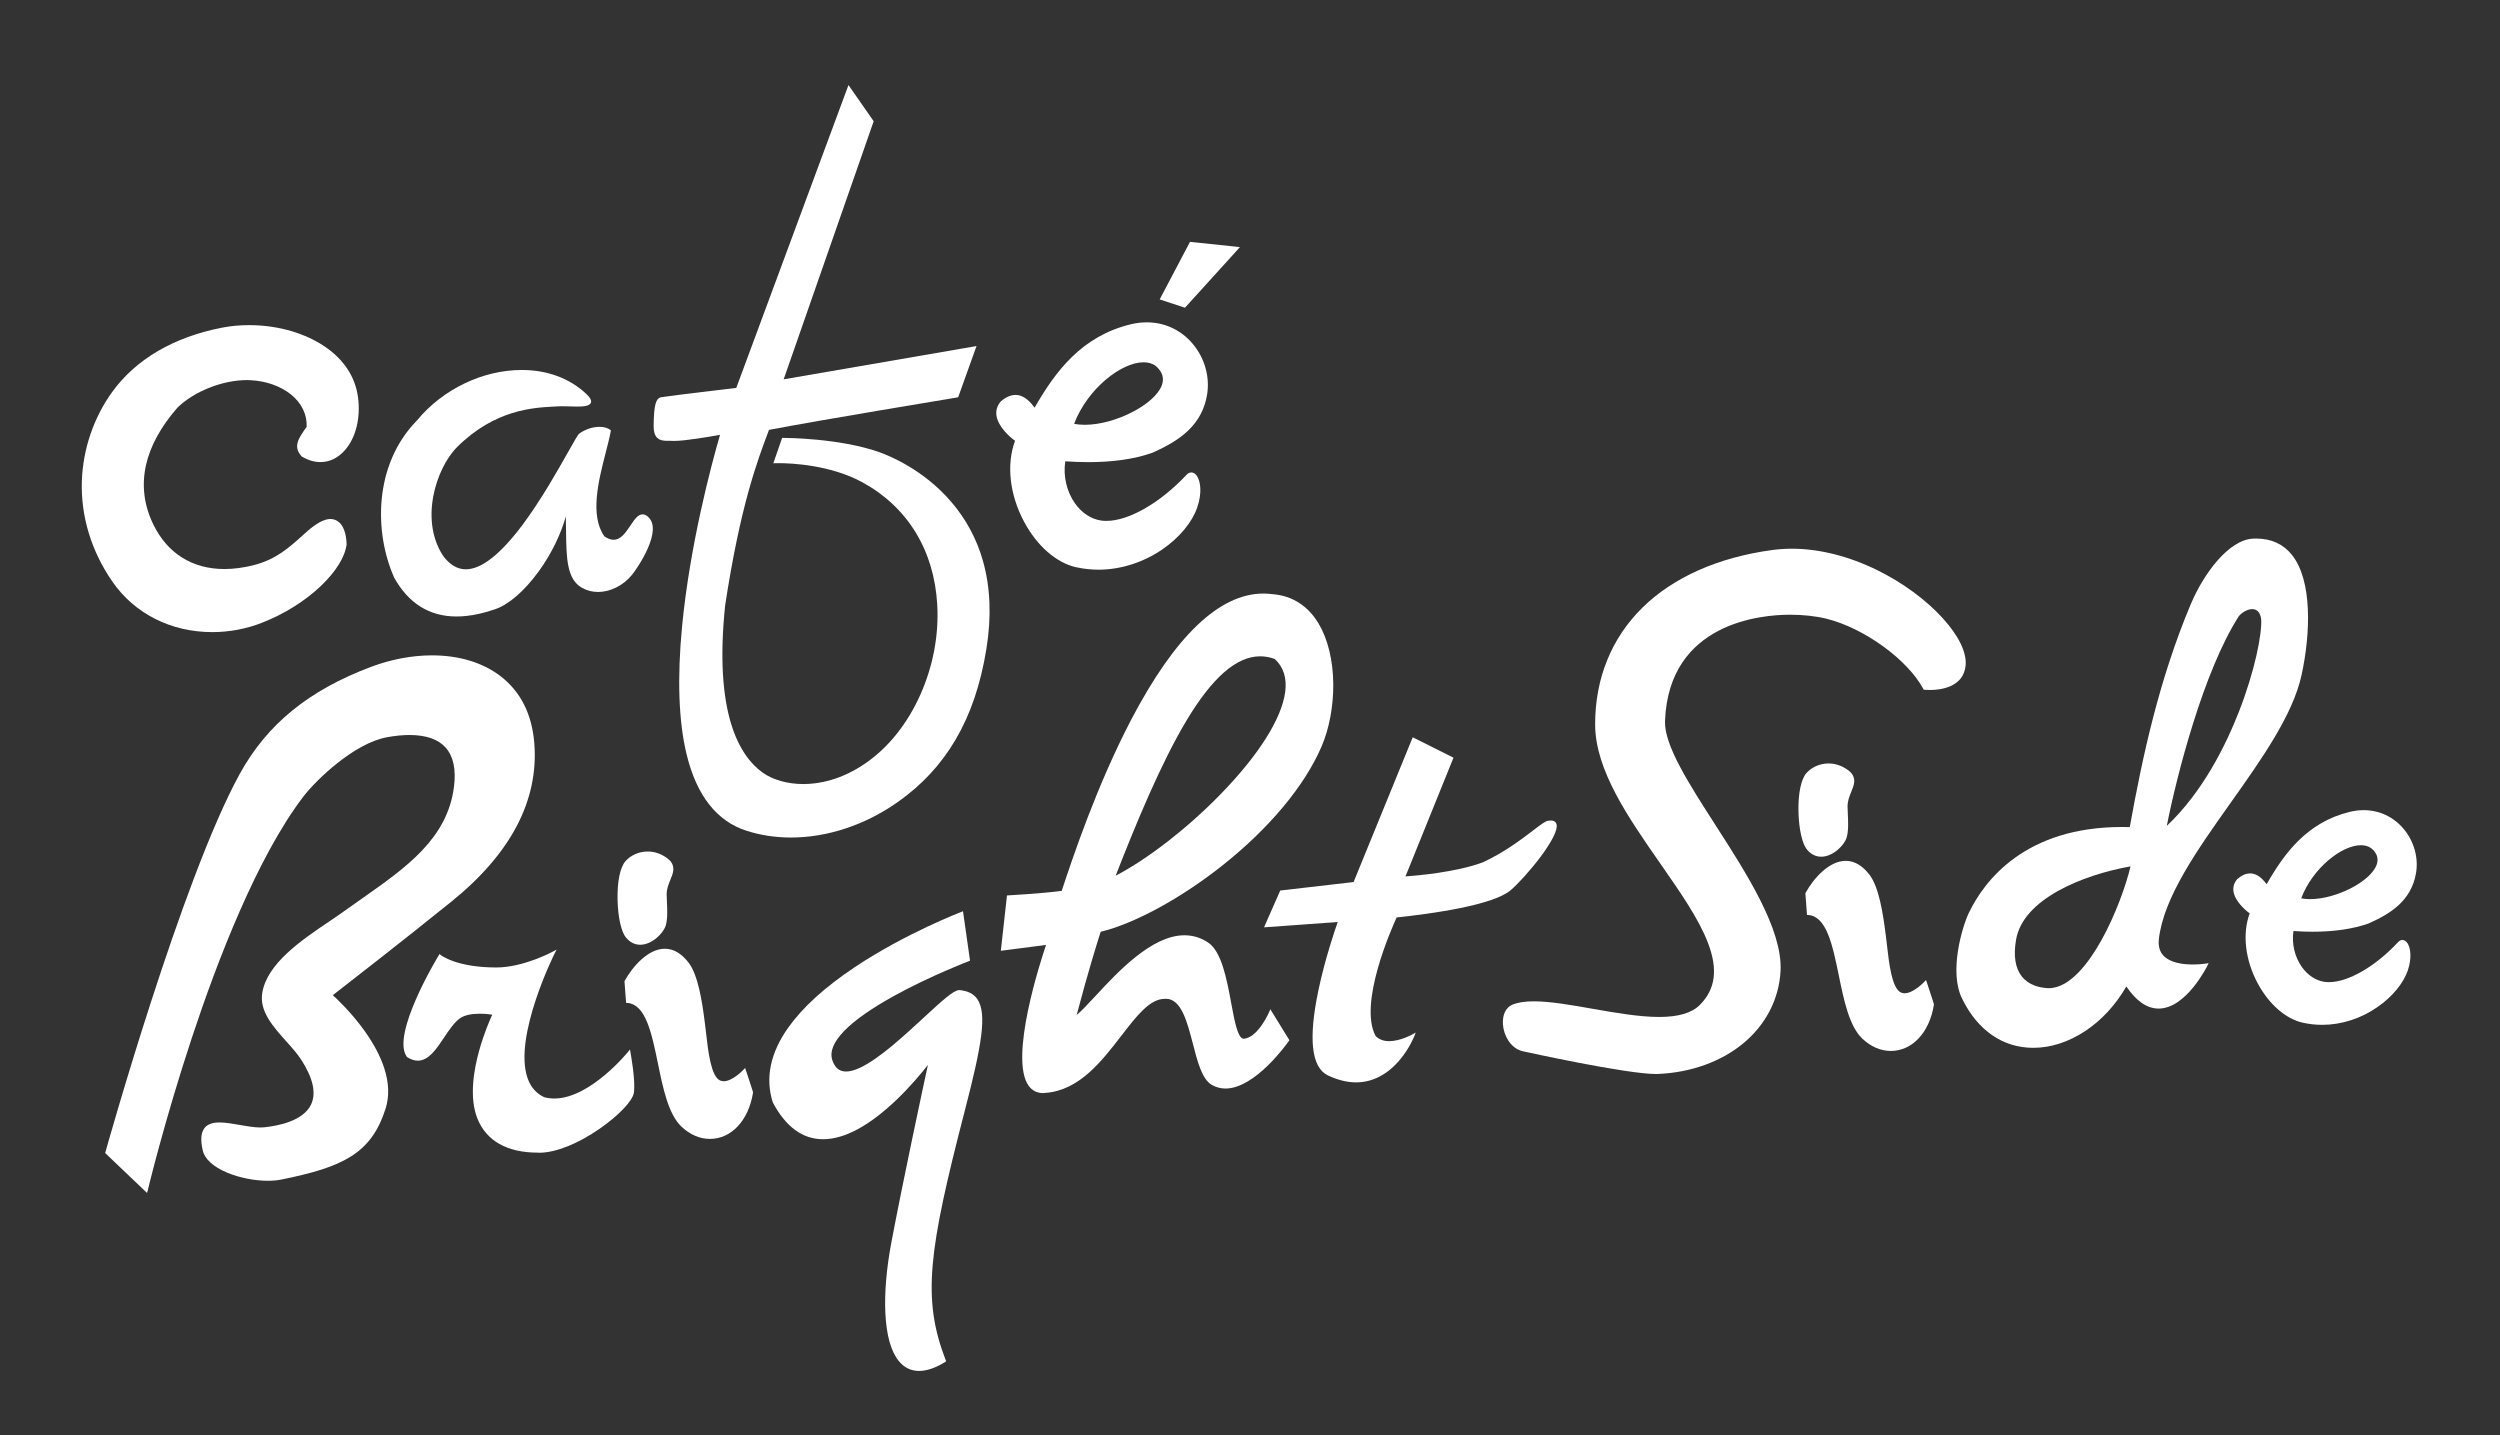 <?xml version="1.0" encoding="utf-8"?>
<!-- Generator: Adobe Illustrator 21.0.2, SVG Export Plug-In . SVG Version: 6.00 Build 0)  -->
<svg version="1.1" id="Laag_1" xmlns="http://www.w3.org/2000/svg" xmlns:xlink="http://www.w3.org/1999/xlink" x="0px" y="0px"
	 width="3936px" height="2259.8px" viewBox="0 0 3936 2259.8" style="enable-background:new 0 0 3936 2259.8;" xml:space="preserve"
	>
<rect x="0" y="0" width="3936" height="2259.8" fill="#333333" stroke="none"/>
<style type="text/css">
	.st0{fill-rule:evenodd;clip-rule:evenodd;fill:#FFFFFF;}
	.st1{fill:#FFFFFF;}
</style>
<g>
	<polygon class="st0" points="1865.5,484.5 1864.3,484.1 1828,472.1 1825.8,471.4 1826.9,469.3 1872.9,382 1873.5,380.8 
		1874.8,380.9 1948.2,388.6 1952.1,389 1949.5,392 1866.4,483.6 	"/>
	<path class="st0" d="M1729.6,896.9c-11.9,0-23.9-1.3-35.6-3.9c-30.9-6.9-61.4-33.6-81.6-71.4c-22.9-42.8-28.2-90.3-14.3-127.6
		c-8.4-6-26.9-22.4-29.3-39.9c-1.1-8,1.1-15.4,6.7-21.9l0.1-0.1l0.1-0.1c7.8-6.8,15.6-10.2,23.1-10.2c14.7,0,24.6,12.8,30.1,20
		c33-57.5,74.4-112.7,151.6-131.3c8.4-2,16.8-3,24.9-3c28.3,0,54.1,12,72.5,33.9c18.8,22.3,27.2,52.2,22.5,80.2
		c-3.8,22.5-13.7,41.1-30.3,56.8c-13.4,12.7-31.5,23.8-56.9,34.9l-0.1,0l-0.1,0c-27.3,9.5-60.9,14.3-99.8,14.3
		c-11.7,0-23.8-0.5-36-1.3c-3.6,23,2.1,47.7,15.4,66.4c10.6,14.9,25.1,24.4,40.7,26.8c2.7,0.4,5.6,0.6,8.6,0.6h0
		c35.4,0,84.8-28.4,126.1-72.5c2.3-2.5,5-3.8,7.6-3.8c3.2,0,6.2,1.8,8.6,5.2c6,8.4,8.6,27,0.8,49.7c-8,23.5-28,47.7-54.9,66.2
		C1800,885.5,1764.4,896.9,1729.6,896.9 M1691.1,667.2c5.1,1.1,10.8,1.6,16.9,1.6h0c47.6,0,109.8-31.9,121.1-62
		c4.2-11.2,1.1-21.4-9.1-30.3c-5.1-4.1-11.7-6.1-19.6-6.1C1765.8,570.3,1712.3,611.6,1691.1,667.2"/>
	<path class="st1" d="M1245.3,1318.6L1245.3,1318.6c-24.5,0-48.1-3.6-70.1-10.7c-46.8-15-78.5-55.5-94.2-120.2
		c-12.6-52-15-120-7.1-202c12.3-127.2,45.4-251.8,59.7-301.1c-12,2.2-53.9,9.6-72.2,9.6c-1.3,0-2.5,0-3.5-0.1
		c-0.7-0.1-1.5-0.1-2.6-0.1c-0.8,0-1.6,0-2.4,0c-0.9,0-1.7,0-2.6,0c-5.7,0-11.5-0.6-15.8-4.9c-3.8-3.8-5.5-9.8-5.4-18.4
		c0.4-33.5,3.3-44.1,12.5-45.4c22.7-3.4,106.5-13.3,117.6-14.6l175.3-473.2l1.3-3.6l2.2,3.1l36.9,53l0.6,0.8l-0.3,1l-141.4,405.4
		l300.3-51.8l3.4-0.6l-1.2,3.2l-27.4,76.4l-0.4,1.1l-1.2,0.2c-2.2,0.4-218.2,36-296.6,51.1l0,0c-19,50.4-45,119.4-69,276
		c-17.8,169.9,22.2,237.1,58.9,263.5c16,11.5,39.4,18.1,64.2,18.1c23.3,0,59.4-5.8,99.1-33.6c35.5-24.8,64.9-61.8,85.1-107.1
		c20-44.9,29.3-93.8,26.6-141.4c-4.7-85.5-46.5-154-117.7-192.9c-51.2-28-113.9-30.2-131.9-30.2c-3.5,0-5.5,0.1-5.6,0.1l-2.9,0.1
		l1-2.8l12.4-35.9l0.5-1.3l1.4,0h0.2c3.6,0,88.3,0.3,151.2,22.4c15.5,5.5,69.7,27.3,113.4,78.3c23.3,27.1,40.1,58.3,49.9,92.8
		c11.8,41.5,13.7,88.1,5.5,138.6c-9.1,56.3-25.1,103.3-48.9,143.6c-22.9,38.8-52.6,70.8-90.9,97.8
		C1362.3,1298.8,1302.7,1318.6,1245.3,1318.6"/>
	<path class="st0" d="M718.7,970.6c-42.7,0-75.7-20.7-98.3-61.5l0-0.1l0-0.1c-31-69.8-32.8-176.8,36.3-247.2
		c40.2-48.8,103.3-79.2,164.7-79.2c40.2,0,75.3,13,101.5,37.5c6.4,6,8.8,10.5,7.4,14.1c-2.1,5.3-11.8,6-22,6c-4,0-8.2-0.1-12.3-0.3
		c-4-0.1-8.2-0.2-12-0.2c-2.4,0-4.5,0.1-6.3,0.2c-1.7,0.1-3.6,0.2-5.5,0.3c-32.5,1.7-92.9,4.7-152.1,63.3
		c-17.8,17.6-32.3,47.5-38,78.2c-6.6,35.9-0.9,69.4,16.2,94.4c10.2,13.4,22,20.3,35,20.3c24.6,0,54.7-23.6,89.6-70.3
		c29.2-39.1,55.7-86.3,71.6-114.5c10.6-18.8,15.3-27.2,17.6-28.9c9.4-6.8,21-10.6,31.9-10.6c7.1,0,13.1,1.8,16.9,4.9l0.9,0.7
		l-0.2,1.1c-1.8,10.1-4.9,21.9-8.1,34.4c-11.2,43.9-25.2,98.4-1.9,131.4c5.2,3.5,10.1,5.3,14.5,5.3c10.4,0,17.6-9.4,24.2-19.1
		c0.8-1.1,1.5-2.2,2.3-3.4c6.3-9.4,11.7-17.5,19.1-17.5c2.7,0,5.4,1.1,8.1,3.4c25.2,20.9-16.2,81.5-25.4,92.6
		c-13.4,16.1-33.7,26.2-52.8,26.2c-9,0-17.5-2.2-25.2-6.5c-24.2-13.5-24.7-47.2-25.2-89.9c-0.1-7.3-0.2-14.8-0.4-22.5
		c-8,28.9-23.2,59.7-42.8,86.7c-22.7,31.2-48.1,53-69.8,59.8C762.4,964.9,741.3,970.6,718.7,970.6"/>
	<path class="st0" d="M334.3,995.2c-65,0-122.3-28.9-157.3-79.4c-33.3-48.2-50-103-48.1-158.7c1.7-50.1,18.7-99.9,47.8-140.1
		c37.2-51.4,97-86.4,172.8-101.1c13.6-2.7,28-4,42.6-4c40.9,0,80.5,10.2,111.5,28.8c34.8,20.8,55.6,50.3,60.1,85.1
		c4.2,32.5-3.5,63.5-20.7,83c-10.7,12.2-24,18.7-38.5,18.7c-9.5,0-19.2-2.8-28.9-8.4l-0.2-0.1l-0.2-0.2c-14.7-15.5-5-29.1,7.3-46.4
		l0.3-0.4c0.8-19.4-8-37.6-24.9-51.1c-16.4-13.1-38.8-21-63.1-22.3c-1.9-0.1-3.9-0.2-5.9-0.2c-38.6,0-83.6,17.9-109.5,43.4
		c-26.4,30.2-43.1,60.9-49.7,91.2c-6.9,31.7-2.9,63.2,12.1,93.5c10.9,22.1,25.8,39.3,44.5,51.1c19.1,12.1,41.7,18.3,67,18.3
		c15,0,31-2.2,47.6-6.5c33.7-8.8,54.9-27.9,73.6-44.7c13.5-12.2,25.2-22.7,38.8-26.6c2.3-0.6,4.6-1,6.8-1c7.2,0,24.2,3.8,25.6,39.5
		l0,0.1l0,0.2c-2.3,19.7-16.8,43.1-40.8,65.9c-24.8,23.6-57.5,44-92,57.5C388.2,990.1,361,995.2,334.3,995.2"/>
	<path class="st0" d="M3656.2,1613.5c-10.2,0-20.5-1.1-30.5-3.3c-26.8-5.9-53.4-29-71-61.7c-19.9-37-24.7-78.1-12.8-110.5
		c-7.4-5.3-23.3-19.5-25.5-34.6c-1-7,1-13.5,5.8-19.2l0.1-0.1l0.1-0.1c6.8-5.9,13.6-8.9,20.2-8.9c12.6,0,21.2,10.7,26,17
		c28.4-49.8,64.2-97.6,130.8-113.9c7.4-1.8,14.7-2.7,21.9-2.7c24.5,0,46.9,10.4,62.9,29.4c16.3,19.3,23.7,45.3,19.6,69.5
		c-7.4,44.1-40.6,64.4-75.4,79.8l-0.1,0l-0.1,0c-24,8.4-53.5,12.7-87.7,12.7c-9.7,0-19.6-0.4-29.7-1.1c-3,19.8,2,41,13.5,57
		c9.2,12.8,21.7,20.9,35.1,23c2.3,0.3,4.7,0.5,7.2,0.5c30.5,0,73.3-24.7,108.9-63c2.6-2.8,5.1-3.4,6.8-3.4c2.8,0,5.5,1.6,7.7,4.6
		c5.2,7.3,7.5,23.5,0.9,43.2c-6.8,20.2-24.6,41.8-47.7,57.7C3717.3,1603.6,3686.4,1613.5,3656.2,1613.5 M3623,1414.3
		c4.2,0.9,8.9,1.3,14,1.3c41.2,0,95-27.7,104.7-53.8c3.6-9.7,0.9-18.4-7.9-25.9c-4.3-3.4-10-5.2-16.7-5.2
		C3687.3,1330.6,3641.3,1366.2,3623,1414.3"/>
	<path class="st0" d="M3201.2,1649.7c-47.6,0-87.3-27.2-111.6-76.5c-22-42.6-0.1-114.9,10.4-136.5c24.4-50.3,88.2-134.7,241.1-134.7
		c3.9,0,8,0.1,12,0.2c20.2-111.7,45.9-231.4,95.8-350.4c20.5-48.8,60-102.1,98.5-103.8c1.6-0.1,3.1-0.1,4.7-0.1
		c23.6,0,42.5,8.6,56.1,25.4c32.8,40.7,29.5,124.6,15.4,189.4c-13.7,63.2-63.6,133.5-111.8,201.4c-52,73.3-105.7,149-112.9,214.8
		c-1.1,10.4,1.2,18.9,6.8,25.2c10.7,11.9,31.4,14.4,46.8,14.4c11.7,0,20.9-1.5,21-1.5l3.8-0.6l-1.7,3.5c-1.4,2.8-34.1,68-77.1,68
		c-18.1,0-35.2-11.7-50.8-34.8c-16.7,28.9-38.9,53.1-64.6,70.1C3256.8,1640.6,3228.6,1649.7,3201.2,1649.7 M3354.3,1364
		c-77,13.8-169.3,52-180.2,115.4c-4.4,25.4-1.3,45,9.2,58.1c11,13.8,27.9,17.5,40.1,18.2c0.7,0,1.4,0.1,2.1,0.1
		c33.8,0,63.8-41.2,83.1-75.7C3330.9,1440,3347.6,1392.7,3354.3,1364 M3524.9,970c-55.4,86-97.7,250.1-113.5,330.3
		c56.6-53.3,93-127.1,113.8-180.4c24.7-63.3,36.3-121.8,34.8-144.8c-1.3-10.5-6.1-16.1-14-16.1C3539,959,3530.4,963.5,3524.9,970"/>
	<path class="st0" d="M2976.9,1654.6c-16.1,0-31.7-6.8-45.1-19.6c-20.4-19.6-28.8-60.2-36.8-99.4c-9.9-47.9-19.2-93.1-48.4-95.1
		l-1.7-0.1l-0.1-1.7l-2.4-31.9l0-0.6l0.3-0.5c12.9-23.3,37.2-50.4,63.2-50.4c13.8,0,26.5,7.5,37.7,22.3
		c14.3,18.9,20.9,58.7,25.4,95.2c0.6,4.5,1.1,9.1,1.7,14c3.5,30.8,7.9,69.1,22,75.7c1.8,0.8,3.7,1.3,5.9,1.3
		c14.2,0,31.2-18.2,31.4-18.4l2.3-2.5l1.1,3.2c0,0,2.9,8.6,5.7,17.3c1.4,4.3,2.8,8.7,3.9,11.9c1.7,5.3,2,6.2,1.7,6.8
		C3037.8,1625.5,3010.7,1654.6,2976.9,1654.6"/>
	<path class="st0" d="M2867.3,1348.8c-8.5,0-16-3.7-22.3-11.1c-7.5-8.8-12.8-32.1-13.5-59.3c-0.7-28.7,4-51.5,12.4-61.1
		c8.4-9.6,21.5-15.3,35-15.3c12.3,0,24.1,4.6,34.1,13.3l0.1,0.1l0.1,0.1c10,10.4,5.8,20.3,1.5,30.9c-2.8,6.9-6.1,14.7-5.9,23.8
		c0.1,3.4,0.2,7.1,0.4,11c0.6,12.6,1.3,26.8-1.9,37.6C2903.7,1330.7,2885.9,1348.8,2867.3,1348.8"/>
	<path class="st1" d="M2607.3,1690.9c-47.4,0-204.4-34.6-211-36.1c-18.4-4.9-29.1-25.1-30.1-42.5c-0.9-15.1,4.9-26.6,15.4-30.8
		c8.5-3.3,19.3-5,33.2-5c26,0,58.2,5.7,92.4,11.7l3.6,0.6c31.1,5.5,69.8,12.3,101.3,12.3c30.4,0,51.3-6.2,64-18.8
		c24.9-24.9,29-56.2,12.7-98.4c-14.7-38.1-43.9-79.9-74.8-124.3c-50.4-72.4-102.5-147.2-102.6-219c-0.1-72.3,25.6-135.8,74.3-183.8
		c48.7-47.9,119.5-79.4,204.9-90.9c9.9-1.3,20.2-2,30.6-2c43.2,0,89.8,11.8,134.9,34c39.6,19.6,75.9,46.2,102.1,74.9
		c25.4,27.8,38.3,54.3,36.5,74.6c-3.2,35.1-40.3,38.9-56.1,38.9c-5.3,0-8.7-0.4-8.9-0.4l-1-0.1l-0.5-0.9
		c-24.7-46.3-93.1-96-152.6-110.8c-16.5-4.1-36.9-6.3-57.5-6.3c-44.6,0-190.7,12.1-196.7,167.3c-1.5,38.1,37.9,99.3,79.5,164
		c49.6,77.1,105.7,164.5,102.4,229.4c-2.2,44-23,84.5-58.4,113.9c-34.9,29-82.6,46.2-134.2,48.4
		C2609.7,1690.8,2608.5,1690.9,2607.3,1690.9"/>
	<path class="st0" d="M2135.1,1704.1c-14.2,0-29.1-3.7-44.5-11c-25.9-12.4-31-57.4-14.9-133.9c10.2-48.9,26.2-95.6,30.4-107.6
		l-112.7,8.2l-3.3,0.2l1.3-3l23.8-54l0.5-1l1.1-0.1l114.3-13.2l92.3-226l0.8-2l1.9,1l60.6,30.4l1.7,0.8l-0.7,1.7l-74.9,185.2
		c14.9-1,79.4-6.2,121.9-22.2c34.1-15.8,61.1-36.5,79-50.1c11.3-8.7,18.8-14.4,23.2-15.2c1.7-0.3,3.2-0.5,4.6-0.5
		c5.8,0,8.1,2.8,8.9,5.2c6.7,18.3-48.4,84.4-72.1,104.6c-27.8,23.6-123.8,37-179.4,42.8c-8.2,17.9-60.4,135.9-33.1,186.7
		c5.2,5.3,12.4,8.1,21.3,8.1c17.8,0,36.7-10.7,36.9-10.8l4.9-2.8l-2,5.3c-0.3,0.7-7.2,18.5-22,36.5
		C2185.2,1691.4,2161.1,1704.1,2135.1,1704.1"/>
	<path class="st0" d="M1642.7,1721c-9.9,0-17.8-3.9-23.3-11.7c-31-43.6,19.2-197.1,27.5-221.6l-68.7,8.9l-2.5,0.3l0.3-2.5l9.2-82.9
		l0.2-1.7l1.7-0.1c0.5,0,52.3-2.9,84.5-7.1l0.3-1.1c16.3-49.1,54.4-164,109.2-268.7c68.9-131.6,138.9-198.3,208-198.3
		c4.9,0,9.9,0.3,14.8,1c30.4,2.4,55.2,18.2,71.8,45.7c14.8,24.5,23.1,58.5,23.4,95.8c0.3,34.6-6.4,70.4-18.4,98.2
		c-26.8,62.4-82.7,129.3-157.3,188.3c-64.8,51.2-137.7,90.8-190.5,103.5c-6,18.7-20.7,66.1-37.8,131c7.3-5.9,17.1-16.6,29.1-29.4
		c35.5-38.3,89-96.1,140.6-96.1c13.1,0,25.4,3.7,36.8,11.1c21.6,14,29.7,57.4,36.8,95.7c5.1,27.6,10.4,56.1,19.6,56.1
		c0.2,0,0.3,0,0.5,0c22.7-2.2,39.9-42.5,40-42.9l1.5-3.6l2,3.3l27.3,44.3l0.7,1.1l-0.7,1.1c-2.1,3.1-52.8,75.1-100,75.1
		c-7.7,0-14.9-2-21.5-5.8c-15.3-8.9-22.4-36.1-29.8-64.9c-9-34.7-18.3-70.6-42.4-70.6c-0.7,0-1.3,0-2,0.1l-0.1,0h-0.1
		c-23.4,0.2-44,27-68,58.1c-31.2,40.5-66.5,86.3-120,90C1644.5,1720.9,1643.6,1721,1642.7,1721 M1984.1,1033.3
		c-37.3,0-75.3,33.1-116.2,101.3c-40,66.8-78.7,160.4-111.4,244.1c50.4-26.2,113.1-74.8,164.9-128c60.1-61.7,96.3-118.9,102-161.1
		c2.9-22-2.6-39.6-16.6-52.2C1999.2,1034.7,1991.6,1033.3,1984.1,1033.3"/>
	<path class="st0" d="M1447,2158.4c-12.6,0-23.3-5.1-31.7-15.3c-12.5-15.1-19.8-40.8-21.4-76.1c-1.5-32,1.8-70.4,9.5-111.1
		c19.1-100.9,49.6-242.7,57.5-279.3c-8.6,11-26.5,33-49.2,54.7c-43.2,41.3-82.2,62.3-115.9,62.3c-32.2,0-58.8-19.5-79-57.8l-0.1-0.2
		l-0.1-0.2c-12.1-38.2-3.8-77.9,24.6-117.8c22.5-31.7,57.8-63.7,104.7-95c79.8-53.2,167-86.7,167.9-87l2.3-0.9l0.4,2.5l10.5,73.7
		l0.2,1.6l-1.5,0.6c-0.6,0.2-60.3,23.1-116.4,53.9c-73.5,40.3-107.7,75.6-98.9,102.1c4,12.1,11.1,17.9,21.7,17.9
		c25.3,0,66.2-34,99-63.6c7.8-7.1,15.4-14,22.7-20.8c30.3-28,47.8-43.8,56.3-43.8c0.2,0,0.4,0,0.6,0c12.9,1.2,22,5.7,27.8,13.9
		c16.2,23,6.7,74.6-19.2,174.7c-57.6,222.4-67.9,296.6-30.3,394.3l0.6,1.6l-1.4,0.9C1472.9,2153.7,1459,2158.4,1447,2158.4"/>
	<path class="st0" d="M1117.7,1793.1c-16.1,0-31.7-6.8-45.1-19.6c-20.4-19.6-28.8-60.2-36.8-99.4c-9.9-47.9-19.2-93.1-48.4-95.1
		l-1.7-0.1l-0.1-1.7l-2.4-31.9l0-0.6l0.3-0.5c12.9-23.3,37.2-50.5,63.2-50.5c13.8,0,26.5,7.5,37.7,22.3
		c14.3,18.9,20.9,58.7,25.4,95.2c0.6,4.5,1.1,9.1,1.7,14c3.5,30.8,7.9,69.1,22,75.8c1.8,0.8,3.7,1.3,5.9,1.3
		c14.2,0,31.2-18.2,31.4-18.4l2.3-2.5l1.1,3.2c0,0,2.9,8.6,5.7,17.3c1.4,4.3,2.8,8.7,3.9,11.9c1.7,5.3,2,6.2,1.7,6.8
		C1178.6,1764,1151.4,1793.1,1117.7,1793.1"/>
	<path class="st0" d="M1008,1487.4c-8.5,0-16-3.7-22.3-11.1c-7.5-8.8-12.8-32.1-13.4-59.3c-0.7-28.7,4-51.5,12.4-61.1
		c8.4-9.6,21.5-15.3,35-15.3c12.3,0,24.1,4.6,34.1,13.3l0.1,0.1l0.1,0.1c10,10.4,5.8,20.4,1.5,30.9c-2.8,6.9-6.1,14.7-5.9,23.7
		c0.1,3.4,0.2,7.1,0.4,11c0.6,12.6,1.3,26.8-1.9,37.6C1044.4,1469.2,1026.6,1487.4,1008,1487.4"/>
	<path class="st0" d="M846.5,1814.7c-48.1,0-80.9-18.6-94.9-53.7c-13.1-33-5.7-76.4,2.8-107c7.6-27.2,17.3-49.3,20.6-56.5
		c-3.8-0.6-11.3-1.5-19.7-1.5c-12.9,0-23.2,2.2-29.9,6.4c-9.6,6.1-18,18.8-26.2,31c-11.9,17.9-24.2,36.5-41.4,36.5
		c-5.4,0-11.1-1.9-16.8-5.6l-0.3-0.2l-0.2-0.3c-25.1-34.7,47.2-154.7,50.3-159.8l1.2-2l1.8,1.5c0.2,0.2,24.6,19.7,87.4,19.7
		c43.4,0,89-24.9,89.4-25.1l5.7-3.1l-2.9,5.8c-0.7,1.3-65.4,131.1-42.9,196.3c4.9,14.2,13.7,24.4,26.2,30.3c5.1,1.4,10.5,2.1,16,2.1
		c56.6,0,115.8-73.1,116.4-73.8l2.7-3.4l0.8,4.3c0.3,1.8,8.4,45.3,5.3,64.2c-2.1,12.6-24.1,35.7-53.7,56.2
		c-34.1,23.7-68.6,37.5-94.5,37.9C848.7,1814.7,847.6,1814.7,846.5,1814.7"/>
	<path class="st0" d="M231.5,1878.2l-2.5-2.4l-62.5-59.6l-0.9-0.8l0.3-1.2c1.2-4.3,120-429,211.4-595.5
		c43-78.4,108.9-132.1,207.4-169c31.2-11.7,64.2-17.9,95.4-17.9c42.8,0,80.2,11.4,108.1,32.9c31.5,24.3,49.3,59.7,53,105.2
		c7.2,89.8-36.6,173.8-130.5,249.6c-70.1,56.7-171.6,135.6-186.7,147.3c6.6,6,29.8,27.8,50.4,56.8c14.2,20,24.5,39.5,30.5,57.9
		c7.5,23.1,8.3,44.6,2.2,63.8c-22.6,71.8-68.9,92.5-164.3,111.8c-6.3,1.3-13.5,1.9-21.2,1.9c-21,0-44.9-4.8-64-12.8
		c-21.8-9.1-35.4-21.6-38.4-35c-3.8-16.7-2.8-28.2,2.9-35.4c4.6-5.8,12.3-8.6,23.6-8.6c9.6,0,20.9,2,31.9,3.9l0.3,0.1
		c11,1.9,22.3,3.9,32.1,3.9c2.1,0,4.1-0.1,6-0.3c22.2-2.3,61.3-9.9,73.7-35.8c8.5-17.7,3.3-41.5-15.4-70.5
		c-6.2-9.6-14.7-19.1-23.7-29.1c-20.8-23.3-42.4-47.3-37.7-76.1c7.5-46.5,61.9-83.2,105.6-112.7c8.6-5.8,16.8-11.3,23.8-16.4
		c9.7-7,19.5-13.9,29.1-20.6c68.3-48,132.9-93.4,143.3-174.6c3.5-27.3-0.8-48-12.8-61.7c-11.7-13.3-30.9-20.1-57-20.1
		c-10.6,0-22.4,1.1-35.1,3.4c-52.5,9.3-112.7,68.1-132.1,93.4c-72.9,95.4-135.7,259-175.5,379.5c-43.2,130.6-69.5,240-69.7,241.1
		L231.5,1878.2z"/>
</g>
</svg>

